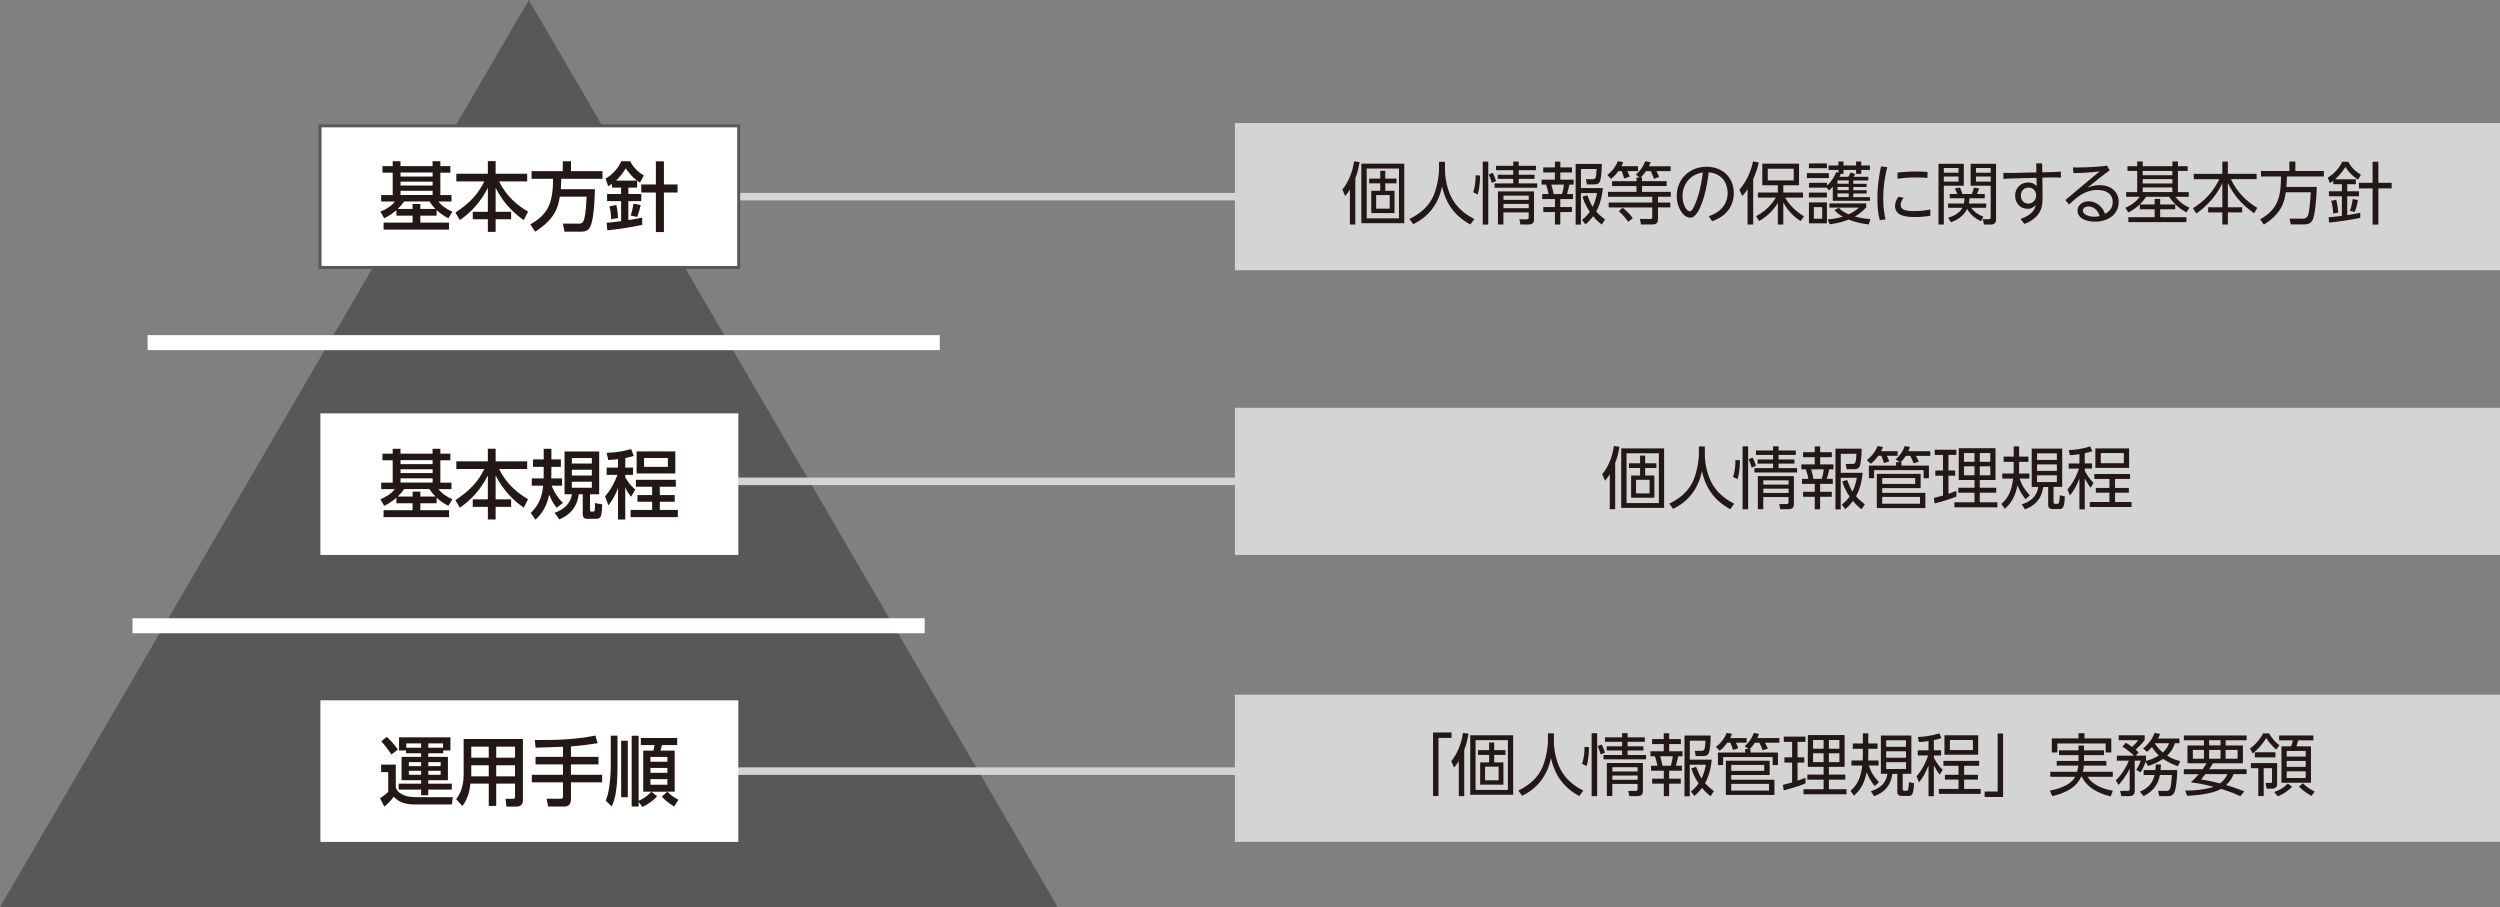 <?xml version="1.0" encoding="UTF-8"?><svg id="b" xmlns="http://www.w3.org/2000/svg" width="469" height="170.18" viewBox="0 0 469 170.18"><rect x="0" y="0" width="469" height="170.18" fill="#808080" stroke="none"/><defs><style>.d{fill:#fff;}.e{stroke:#d4d4d5;stroke-width:1.41px;}.e,.f,.g{fill:none;}.f{stroke:#595757;stroke-width:.56px;}.g{stroke:#fff;stroke-width:2.82px;}.h{fill:#595757;}.i{fill:#d4d4d5;}.j{fill:#231815;}</style></defs><g id="c"><g><polygon class="h" points="99.21 0 0 170.18 198.43 170.18 99.21 0"/><line class="e" x1="272.92" y1="36.89" x2="129.97" y2="36.89"/><line class="e" x1="272.92" y1="90.3" x2="129.97" y2="90.3"/><line class="e" x1="272.92" y1="144.66" x2="129.97" y2="144.66"/><rect class="d" x="60.04" y="23.61" width="78.54" height="26.56"/><g><path class="j" d="m81.91,40.46h-3.05v1.3h5.38v1.31h-12.28v-1.31h5.44v-1.3h-3.04v-1.03c-.89.76-1.44,1.1-2.29,1.51l-.71-1.24c1.05-.41,2.11-1.06,2.71-1.89h-2.56v-1.21h2.16v-4.21h-1.92v-1.23h1.92v-.92h1.46v.92h6.02v-.92h1.46v.92h1.88v1.23h-1.88v4.21h2.09v1.21h-2.47c.79.92,1.47,1.36,2.64,1.91l-.76,1.23c-1.09-.59-1.61-1-2.2-1.53v1.04Zm-.21-1.26c-.41-.41-.68-.72-1.14-1.4h-4.75c-.38.55-.65.88-1.19,1.4h2.78v-.93h1.46v.93h2.84Zm-.54-6.83h-6.02v.75h6.02v-.75Zm0,1.71h-6.02v.72h6.02v-.72Zm0,1.71h-6.02v.79h6.02v-.79Z"/><path class="j" d="m85.61,32.59h5.91v-2.36h1.46v2.36h5.92v1.44h-5.27c1.36,2.77,3.35,4.45,5.44,5.68l-.82,1.58c-1.47-1.05-3.66-2.84-5.27-6.05v4.49h2.91v1.41h-2.91v2.36h-1.46v-2.36h-2.83v-1.41h2.83v-4.49c-1.31,2.6-3.05,4.51-5.24,6.05l-.85-1.41c2.59-1.72,4.17-3.31,5.44-5.85h-5.26v-1.44Z"/><path class="j" d="m105.02,36.89c-.28,1.74-.72,4.11-4.63,6.57l-.9-1.37c3.25-1.84,4.24-3.83,4.27-8.55h-4.04v-1.44h5.85v-1.84h1.55v1.84h5.91v1.44h-7.74c-.01.49-.01,1.06-.08,1.96h6.4c-.04,1.33-.14,5.36-.83,6.9-.35.78-.76,1.06-1.82,1.06h-3.07l-.28-1.51h3.08c.25,0,.62,0,.88-.76.06-.18.37-1.24.48-4.29h-5Z"/><path class="j" d="m113.79,41.79c.51-.04,1.17-.08,2.73-.3v-3.76h-2.63v-1.33h2.63v-1.2h-1.71v-.71c-.31.21-.44.3-.72.44l-.48-1.44c1.4-.75,2.51-2.18,2.94-3.24h1.67c.47.96,1.41,2.01,2.56,2.66l-.71,1.34c-.25-.16-.33-.21-.54-.35v1.3h-1.65v1.2h2.43v1.33h-2.43v3.56c1.5-.21,2.13-.37,2.6-.47v1.36c-2.33.52-4.93.86-6.54,1.03l-.14-1.43Zm1.84-3.33c.24,1.02.31,2.13.32,2.44l-1.31.23c0-.31-.01-1.37-.3-2.43l1.29-.24Zm3.87-4.58c-.93-.69-1.51-1.46-2.11-2.3-.72,1.21-1.41,1.92-1.84,2.3h3.94Zm.69,4.59c-.14.69-.4,1.58-.65,2.22l-1.23-.25c.28-.76.48-1.85.52-2.23l1.36.27Zm2.85-8.21h1.51v4.35h2.56v1.51h-2.56v7.42h-1.51v-7.42h-2.74v-1.51h2.74v-4.35Z"/></g><rect class="f" x="60.04" y="23.61" width="78.54" height="26.56"/><rect class="d" x="60.11" y="77.55" width="78.4" height="26.56"/><g><path class="j" d="m81.91,94.41h-3.05v1.3h5.38v1.31h-12.28v-1.31h5.44v-1.3h-3.04v-1.03c-.89.76-1.44,1.1-2.29,1.51l-.71-1.24c1.05-.41,2.11-1.06,2.71-1.89h-2.56v-1.21h2.16v-4.21h-1.92v-1.23h1.92v-.92h1.46v.92h6.02v-.92h1.46v.92h1.88v1.23h-1.88v4.21h2.09v1.21h-2.47c.79.92,1.47,1.36,2.64,1.91l-.76,1.23c-1.09-.59-1.61-1-2.2-1.53v1.04Zm-.21-1.26c-.41-.41-.68-.72-1.14-1.4h-4.75c-.38.55-.65.88-1.19,1.4h2.78v-.93h1.46v.93h2.84Zm-.54-6.83h-6.02v.75h6.02v-.75Zm0,1.71h-6.02v.72h6.02v-.72Zm0,1.71h-6.02v.79h6.02v-.79Z"/><path class="j" d="m85.61,86.54h5.91v-2.36h1.46v2.36h5.92v1.44h-5.27c1.36,2.77,3.35,4.45,5.44,5.68l-.82,1.58c-1.47-1.05-3.66-2.84-5.27-6.05v4.49h2.91v1.41h-2.91v2.36h-1.46v-2.36h-2.83v-1.41h2.83v-4.49c-1.31,2.6-3.05,4.51-5.24,6.05l-.85-1.41c2.59-1.72,4.17-3.31,5.44-5.85h-5.26v-1.44Z"/><path class="j" d="m104.44,95.27c-.58-.73-.92-1.3-1.41-2.46-.58,2.84-1.99,4.14-2.57,4.68l-.89-1.26c1.64-1.6,2.12-3.11,2.32-5.12h-2.13v-1.36h2.23c.01-.31.01-1.14.01-1.81v-.35h-2.01v-1.41h2.01v-1.99h1.44v1.99h1.78v1.41h-1.78v.32c0,.48,0,1.27-.03,1.84h2.03v1.36h-1.96c.18.44.88,2.11,2.13,3.22l-1.17.93Zm7.97-10.57v8.03h-1.72v2.94c0,.25.13.31.27.31h.24c.24,0,.34-.06.37-.25.07-.37.04-.57.04-1.36l1.37.25c-.1,1.94-.16,2.71-1.02,2.71h-1.85c-.64,0-.79-.48-.79-.9v-3.7h-.76c-.21,2.15-1.48,3.84-3.63,4.71l-.88-1.26c1.68-.55,3.01-1.71,3.24-3.45h-1.38v-8.03h6.51Zm-5.13,1.23v1.03h3.75v-1.03h-3.75Zm0,2.19v1.09h3.75v-1.09h-3.75Zm0,2.25v1.13h3.75v-1.13h-3.75Z"/><path class="j" d="m115.95,86.14c-.97.11-1.36.13-1.84.16l-.3-1.34c2.26-.1,3.56-.41,4.58-.72l.51,1.29c-.35.11-.65.21-1.6.41v1.78h1.46v1.37h-1.46v.44c.76,1.38,1.53,2.02,1.88,2.3l-.78,1.36c-.49-.59-.81-1.06-1.1-1.78v6.06h-1.36v-5.93c-.66,1.82-1.41,2.75-1.81,3.26l-.62-1.68c1.03-1.17,1.77-2.57,2.33-4.03h-2.03v-1.37h2.13v-1.57Zm10.84,3.87v1.3h-3.01v1.57h2.8v1.24h-2.8v1.55h3.38v1.34h-8.86v-1.34h4.04v-1.55h-2.75v-1.24h2.75v-1.57h-3.05v-1.3h7.5Zm-.1-5.33v4.14h-7.26v-4.14h7.26Zm-5.86,1.24v1.67h4.46v-1.67h-4.46Z"/></g><rect class="d" x="60.11" y="131.38" width="78.4" height="26.56"/><g><path class="j" d="m71.5,143.44h2.75v4.17c.11,1.05,1.6,1.94,3.59,1.94h7.11l-.18,1.37h-6.98c-2.46,0-3.36-.9-3.93-1.46-.57.81-1.21,1.43-1.77,1.85l-.79-1.55c.44-.28,1.2-.86,1.53-1.19v-3.72h-1.33v-1.41Zm1.06-5.2c.83.76,1.48,1.51,2.08,2.37l-1.19.92c-.66-.95-1.3-1.78-1.92-2.46l1.03-.83Zm2.3.08h9.64v2.47h-1.36v.52h-2.8v.68h3.69v4.37h-3.69v.65h4.42v1.12h-4.42v1.05h-1.34v-1.05h-4.21v-1.12h4.21v-.65h-3.67v-4.37h3.67v-.68h-2.84v-.52h-1.3v-2.47Zm1.36,1.95h2.78v-.81h-2.78v.81Zm.48,2.71v.75h2.3v-.75h-2.3Zm0,1.62v.75h2.3v-.75h-2.3Zm6.42-5.14h-2.77v.81h2.77v-.81Zm-2.77,3.52v.75h2.32v-.75h-2.32Zm0,1.62v.75h2.32v-.75h-2.32Z"/><path class="j" d="m98.1,150.11c0,.38-.11,1.21-1.21,1.21h-1.88l-.17-1.47h1.44c.08,0,.34,0,.34-.32v-2.52h-3.53v4.18h-1.4v-4.18h-3.45c-.13,1.26-.38,2.7-1.5,4.21l-1.16-1.3c.35-.47,1.4-1.87,1.4-4.54v-6.74h11.12v11.46Zm-6.41-10.03h-3.28v2.06h3.28v-2.06Zm0,3.48h-3.28v2.08h3.28v-2.08Zm4.93-3.48h-3.53v2.06h3.53v-2.06Zm0,3.48h-3.53v2.08h3.53v-2.08Z"/><path class="j" d="m105.61,140.09c-.73.03-4.34.17-5.14.17l-.14-1.44c3.81.04,7.63-.07,11.37-.83l.41,1.43c-.88.14-2.4.4-5,.61v1.96h5.17v1.41h-5.17v1.95h5.85v1.41h-5.85v3.25c0,1.26-.98,1.29-1.09,1.29h-3.19l-.28-1.46h2.64c.18,0,.42,0,.42-.33v-2.75h-5.84v-1.41h5.84v-1.95h-5.14v-1.41h5.14v-1.89Z"/><path class="j" d="m114.58,138.01h1.26v5.93c0,4.78-.62,6.34-1.09,7.35l-1.12-1.1c.17-.41.49-1.2.68-2.63.21-1.61.27-3.14.27-3.59v-5.96Zm1.95.95h1.24v10.6h-1.24v-10.6Zm3.28,11.49v.85h-1.31v-13.28h1.31v12.21c.71-.34,1.48-.69,2.36-1.71h-1.5v-7.71h1.91c.07-.25.1-.41.21-1.03h-2.57v-1.33h6.82v1.33h-2.85c-.04.14-.23.88-.28,1.03h2.66v7.71h-1.37c.42.44.85.85,2.08,1.53l-.82,1.26c-1.26-.78-1.87-1.38-2.3-1.89l1.03-.89h-3l1.09.83c-.61.76-1.72,1.53-2.75,2.02l-.71-.92Zm2.21-8.45v.9h3.18v-.9h-3.18Zm0,2.06v.92h3.18v-.92h-3.18Zm0,2.11v1.05h3.18v-1.05h-3.18Z"/></g><polyline class="i" points="355.56 104.11 469 104.11 469 76.5 231.67 76.5 231.67 104.11 339.06 104.11"/><g><path class="j" d="m303.01,95.53h-1.02v-6.57c-.27.45-.45.7-.88,1.23l-.53-1.22c1.33-1.63,1.96-3.63,2.19-5.3l1.04.15c-.29,1.72-.56,2.4-.8,3.04v8.67Zm9.18-.25h-8.05v-11.16h8.05v11.16Zm-.99-10.25h-6.06v9.34h6.06v-9.34Zm-2.57,1.88h2.11v.89h-2.11v1.41h1.73v4.17h-4.36v-4.17h1.68v-1.41h-2.08v-.89h2.08v-1.44h.95v1.44Zm.83,3.1h-2.54v2.55h2.54v-2.55Z"/><path class="j" d="m319.83,83.76v1.54c0,1.68.46,3.72,1.25,5.22.81,1.55,2.15,2.91,4.26,3.98l-.75,1.02c-3.6-1.94-4.78-4.78-5.31-7.13-.72,3.56-2.78,5.8-5.4,7.08l-.72-.98c2.33-1.14,3.79-2.64,4.53-4.4.88-2.1,1.02-4.4,1.02-4.8v-1.53h1.14Z"/><path class="j" d="m326.41,86.34c0,.39,0,2.24-.46,3.56l-.84-.43c.37-.93.48-2.38.46-3.17l.84.04Zm1.54-2.61v11.81h-1.04v-11.81h1.04Zm.66,4c-.17-.66-.46-1.33-.57-1.58l.76-.31c.09.19.43.9.61,1.54l-.8.34Zm5.05-1.54h2.97v.78h-2.97v.85h3.47v.81h-8v-.81h3.5v-.85h-2.9v-.78h2.9v-.85h-3.22v-.83h3.22v-.79h1.03v.79h3.23v.83h-3.23v.85Zm2.88,8.17c0,.86-.18,1.17-1.21,1.17h-1.35l-.2-.97h1.42c.33,0,.33-.23.33-.39v-.92h-4.74v2.27h-1.02v-6.2h6.76v5.03Zm-1-4.25h-4.74v.8h4.74v-.8Zm0,1.56h-4.74v.8h4.74v-.8Z"/><path class="j" d="m341.46,83.74v1.09h2.19v.94h-2.19v1.35h2.5v.93h-.8c-.11.58-.33,1.41-.45,1.78h1.13v.94h-2.39v1.49h2.19v.94h-2.19v2.34h-1v-2.34h-2.19v-.94h2.19v-1.49h-2.39v-.94h1.19c-.1-.61-.33-1.38-.47-1.78h-.84v-.93h2.5v-1.35h-2.19v-.94h2.19v-1.09h1Zm.3,6.09c.15-.44.32-1.22.37-1.78h-2.36c.18.58.34,1.23.43,1.78h1.56Zm7.46,5.71c-.39-.3-.9-.7-1.61-1.56-.6.81-1.05,1.21-1.44,1.53l-.64-.85c.37-.3.9-.71,1.45-1.51-.93-1.38-1.22-2.36-1.36-2.83l.89-.28c.39,1.03.67,1.63,1.02,2.19.55-1.12.74-2.19.81-2.59h-3.02v5.92h-.99v-11.39h4.91c.01,1.46-.17,2.89-.34,3.28-.09.2-.27.57-1.05.57h-1.41l-.18-.98h1.23c.56.01.71-.18.78-1.91h-2.94v3.57h4.11c-.1.99-.32,2.71-1.25,4.4.45.51.93.94,1.65,1.51l-.61.94Z"/><path class="j" d="m355.99,84.63v.88h-2.01c.17.28.33.72.43,1.05l-.98.32c-.1-.43-.33-1.03-.5-1.37h-.58c-.37.51-.83,1.08-1.42,1.5l-.71-.71c.94-.69,1.72-1.78,2.01-2.63l1.02.19c-.09.22-.17.43-.34.78h3.09Zm.72,2.06v.66h5.15v2.36h-.99v-1.51h-9.29v1.51h-.98v-2.36h5.11v-.66h.64l-.72-.52c.34-.31,1.2-1.07,1.7-2.49l.98.17c-.11.33-.18.48-.3.79h4.12v.88h-2.71c.17.25.43.76.55,1.09l-.97.32c-.22-.58-.39-.95-.62-1.41h-.85c-.33.5-.58.83-.99,1.18h.19Zm3.6,2.21v2.67h-7.21v.89h8.1v2.85h-9.11v-6.41h8.22Zm-7.21.78v1.11h6.19v-1.11h-6.19Zm0,3.55v1.27h7.09v-1.27h-7.09Z"/><path class="j" d="m367.03,93.14c-1.26.55-3.06,1.04-4.08,1.32l-.17-1.04c.45-.1,1.14-.31,1.73-.46v-3.71h-1.44v-.99h1.44v-2.91h-1.56v-.98h4.07v.98h-1.49v2.91h1.26v.99h-1.26v3.39c.62-.22,1.02-.37,1.49-.55v1.04Zm7.33-9.06v5.97h-2.95v1.45h3.08v.94h-3.08v1.79h3.3v.95h-8.07v-.95h3.78v-1.79h-3.05v-.94h3.05v-1.45h-2.96v-5.97h6.9Zm-3.94.92h-1.98v1.64h1.98v-1.64Zm0,2.49h-1.98v1.67h1.98v-1.67Zm2.96-2.49h-1.97v1.64h1.97v-1.64Zm0,2.49h-1.97v1.67h1.97v-1.67Z"/><path class="j" d="m379.99,93.64c-.28-.34-.95-1.17-1.51-2.58-.36,1.67-.86,3.06-2.38,4.4l-.64-.92c1.26-1.13,1.91-2.34,2.2-4.75h-2.03v-.95h2.11c.01-.29.03-.58.03-1.25v-.94h-1.89v-.99h1.89v-1.91h1.02v1.91h1.74v.99h-1.74v.93c0,.37,0,.83-.03,1.26h1.96v.95h-1.84c.51,1.46,1.02,2.15,1.92,3.14l-.8.71Zm6.88-2.3h-1.63v2.86c0,.11,0,.32.34.32h.32c.14,0,.32-.01.38-.29.1-.38.13-1.09.14-1.33l.95.22c-.1,2.17-.39,2.38-1.04,2.38h-1.23c-.6,0-.86-.24-.86-.85v-3.29h-.92c-.34,2.35-1.64,3.53-3.44,4.19l-.61-.93c2.59-.83,2.97-2.36,3.1-3.27h-1.22v-7.19h5.72v7.19Zm-1-6.29h-3.72v1.23h3.72v-1.23Zm0,2.07h-3.72v1.21h3.72v-1.21Zm0,2.05h-3.72v1.27h3.72v-1.27Z"/><path class="j" d="m391.11,86.93h1.35v.97h-1.35v.42c.17.34.81,1.55,1.65,2.25l-.55.93c-.38-.44-.6-.83-1.11-1.75v5.8h-1v-5.78c-.44,1.14-.99,2.26-1.79,3.19l-.45-1.16c1.21-1.31,1.93-3.18,2.17-3.89h-1.94v-.97h2.01v-1.74c-.76.13-1.35.17-1.79.19l-.22-.95c1.03-.05,2.43-.17,4.04-.69l.39.89c-.36.13-.61.22-1.42.38v1.92Zm8.48,2.92h-2.81v1.68h2.59v.9h-2.59v1.75h3.1v.93h-7.84v-.93h3.69v-1.75h-2.55v-.9h2.55v-1.68h-2.83v-.93h6.7v.93Zm-.17-2.08h-6.33v-3.65h6.33v3.65Zm-.99-2.77h-4.32v1.89h4.32v-1.89Z"/></g><polyline class="i" points="355.56 157.93 469 157.93 469 130.32 231.67 130.32 231.67 157.93 339.06 157.93"/><g><path class="j" d="m268.84,149.32v-11.91h3.46v1.02h-2.44v10.89h-1.02Z"/><path class="j" d="m274.69,149.35h-1.02v-6.57c-.27.45-.45.7-.88,1.23l-.53-1.22c1.33-1.63,1.96-3.63,2.19-5.3l1.04.15c-.29,1.72-.56,2.4-.8,3.04v8.67Zm9.18-.25h-8.05v-11.16h8.05v11.16Zm-.99-10.25h-6.06v9.34h6.06v-9.34Zm-2.57,1.88h2.11v.89h-2.11v1.41h1.73v4.17h-4.36v-4.17h1.68v-1.41h-2.08v-.89h2.08v-1.44h.95v1.44Zm.83,3.1h-2.54v2.55h2.54v-2.55Z"/><path class="j" d="m291.51,137.58v1.54c0,1.68.46,3.72,1.25,5.22.81,1.55,2.15,2.91,4.26,3.98l-.75,1.02c-3.6-1.94-4.78-4.78-5.31-7.13-.72,3.56-2.78,5.8-5.4,7.08l-.72-.98c2.33-1.14,3.79-2.64,4.53-4.4.88-2.1,1.02-4.4,1.02-4.8v-1.53h1.14Z"/><path class="j" d="m298.09,140.16c0,.39,0,2.24-.46,3.56l-.84-.43c.37-.93.48-2.38.46-3.17l.84.04Zm1.54-2.61v11.81h-1.04v-11.81h1.04Zm.66,4c-.17-.66-.46-1.33-.57-1.58l.76-.31c.09.19.43.9.61,1.54l-.8.34Zm5.05-1.54h2.97v.78h-2.97v.85h3.47v.81h-8v-.81h3.5v-.85h-2.9v-.78h2.9v-.85h-3.22v-.83h3.22v-.79h1.03v.79h3.23v.83h-3.23v.85Zm2.88,8.17c0,.86-.18,1.17-1.21,1.17h-1.35l-.2-.97h1.42c.33,0,.33-.23.33-.39v-.92h-4.74v2.27h-1.02v-6.2h6.76v5.03Zm-1-4.25h-4.74v.8h4.74v-.8Zm0,1.56h-4.74v.8h4.74v-.8Z"/><path class="j" d="m313.14,137.56v1.09h2.19v.94h-2.19v1.35h2.5v.93h-.8c-.11.58-.33,1.41-.45,1.78h1.13v.94h-2.39v1.49h2.19v.94h-2.19v2.34h-1v-2.34h-2.19v-.94h2.19v-1.49h-2.39v-.94h1.19c-.1-.61-.33-1.38-.47-1.78h-.84v-.93h2.5v-1.35h-2.19v-.94h2.19v-1.09h1Zm.3,6.09c.15-.44.32-1.22.37-1.78h-2.36c.18.58.34,1.23.43,1.78h1.56Zm7.46,5.71c-.39-.3-.9-.7-1.61-1.56-.6.81-1.05,1.21-1.44,1.53l-.64-.85c.37-.3.9-.71,1.45-1.51-.93-1.38-1.22-2.36-1.36-2.83l.89-.28c.39,1.03.67,1.63,1.02,2.19.55-1.12.74-2.19.81-2.59h-3.02v5.92h-.99v-11.39h4.91c.01,1.46-.17,2.89-.34,3.28-.09.2-.27.57-1.05.57h-1.41l-.18-.98h1.23c.56.01.71-.18.78-1.91h-2.94v3.57h4.11c-.1.99-.32,2.71-1.25,4.4.45.51.93.94,1.65,1.51l-.61.94Z"/><path class="j" d="m327.67,138.45v.88h-2.01c.17.28.33.72.43,1.05l-.98.32c-.1-.43-.33-1.03-.5-1.37h-.58c-.37.51-.83,1.08-1.42,1.5l-.71-.71c.94-.69,1.72-1.78,2.01-2.63l1.02.19c-.09.22-.17.43-.34.78h3.09Zm.72,2.06v.66h5.15v2.36h-.99v-1.51h-9.29v1.51h-.98v-2.36h5.11v-.66h.64l-.72-.52c.34-.31,1.2-1.07,1.7-2.49l.98.17c-.11.33-.18.48-.3.79h4.12v.88h-2.71c.17.25.43.76.55,1.09l-.97.32c-.22-.58-.39-.95-.62-1.41h-.85c-.33.5-.58.83-.99,1.18h.19Zm3.6,2.21v2.67h-7.21v.89h8.1v2.85h-9.11v-6.41h8.22Zm-7.21.78v1.11h6.19v-1.11h-6.19Zm0,3.55v1.27h7.09v-1.27h-7.09Z"/><path class="j" d="m338.72,146.96c-1.26.55-3.06,1.04-4.08,1.32l-.17-1.04c.45-.1,1.14-.31,1.73-.46v-3.71h-1.44v-.99h1.44v-2.91h-1.56v-.98h4.07v.98h-1.49v2.91h1.26v.99h-1.26v3.39c.62-.22,1.02-.37,1.49-.55v1.04Zm7.33-9.06v5.97h-2.95v1.45h3.08v.94h-3.08v1.79h3.3v.95h-8.07v-.95h3.78v-1.79h-3.05v-.94h3.05v-1.45h-2.96v-5.97h6.9Zm-3.94.92h-1.98v1.64h1.98v-1.64Zm0,2.49h-1.98v1.67h1.98v-1.67Zm2.96-2.49h-1.97v1.64h1.97v-1.64Zm0,2.49h-1.97v1.67h1.97v-1.67Z"/><path class="j" d="m351.69,147.46c-.28-.34-.95-1.17-1.51-2.58-.36,1.67-.86,3.06-2.38,4.4l-.64-.92c1.26-1.13,1.91-2.34,2.2-4.75h-2.03v-.95h2.11c.01-.29.03-.58.03-1.25v-.94h-1.89v-.99h1.89v-1.91h1.02v1.91h1.74v.99h-1.74v.93c0,.37,0,.83-.03,1.26h1.96v.95h-1.84c.51,1.46,1.02,2.15,1.92,3.14l-.8.71Zm6.88-2.3h-1.63v2.86c0,.11,0,.32.34.32h.32c.14,0,.32-.01.38-.29.1-.38.13-1.09.14-1.33l.95.22c-.1,2.17-.39,2.38-1.04,2.38h-1.23c-.6,0-.86-.24-.86-.85v-3.29h-.92c-.34,2.35-1.64,3.53-3.44,4.19l-.61-.93c2.59-.83,2.97-2.36,3.1-3.27h-1.22v-7.19h5.72v7.19Zm-1-6.29h-3.72v1.23h3.72v-1.23Zm0,2.07h-3.72v1.21h3.72v-1.21Zm0,2.05h-3.72v1.27h3.72v-1.27Z"/><path class="j" d="m362.8,140.75h1.35v.97h-1.35v.42c.17.34.81,1.55,1.65,2.25l-.55.93c-.38-.44-.6-.83-1.11-1.75v5.8h-1v-5.78c-.44,1.14-.99,2.26-1.79,3.19l-.45-1.16c1.21-1.31,1.93-3.18,2.17-3.89h-1.94v-.97h2.01v-1.74c-.76.13-1.35.17-1.79.19l-.22-.95c1.03-.05,2.43-.17,4.04-.69l.39.89c-.36.13-.61.22-1.42.38v1.92Zm8.48,2.92h-2.81v1.68h2.59v.9h-2.59v1.75h3.1v.93h-7.84v-.93h3.69v-1.75h-2.55v-.9h2.55v-1.68h-2.83v-.93h6.7v.93Zm-.17-2.08h-6.33v-3.65h6.33v3.65Zm-.99-2.77h-4.32v1.89h4.32v-1.89Z"/><path class="j" d="m375.78,137.6v11.91h-3.46v-1.02h2.44v-10.89h1.02Z"/><path class="j" d="m386.27,141.66v-.9h3.66v-.9h1.03v.9h3.74v.9h-3.74v1.09h4.2v.88h-4.22c-.06.62-.13.92-.19,1.16h5.62v.94h-4.73c.66.99,1.7,2.03,4.74,2.62l-.41,1.05c-2.92-.69-4.6-2-5.43-3.67h-.13c-.38.84-1.3,2.66-5.4,3.63l-.46-1.04c2.49-.5,4.04-1.3,4.75-2.59h-4.66v-.94h5.03c.18-.65.2-.99.22-1.16h-4.05v-.88h4.09v-1.09h-3.66Zm4.78-4.11v.97h5.03v2.64h-1.06v-1.68h-9.06v1.68h-1.04v-2.64h5.01v-.97h1.12Z"/><path class="j" d="m402.04,140.41c1.14-.83,1.94-2.22,2.16-2.91l1.03.17c-.09.25-.15.42-.39.88h4.02v.88h-.85c-.15.47-.45,1.35-1.46,2.34,1.04.64,1.92.88,2.48,1.02l-.47.94c-.7-.24-1.65-.61-2.77-1.36-1.11.75-2.16,1.12-2.82,1.32l-.46-.78c-.03.09-.33,1.06-.94,1.98l-.81-.46c.29-.46.62-.98.84-1.73h-1.13v5.68c0,.69-.38.98-1.06.98h-1.45l-.23-.99h1.37c.18.01.43-.01.43-.34v-3.84c-.8,1.64-1.74,2.68-2.08,3.06l-.55-.84c1.08-.97,2.08-2.7,2.48-3.71h-2.26v-.94h3.22c-.75-.72-1.32-1.13-2.17-1.68l.62-.74c.36.19.56.29,1.19.78.22-.22.79-.72,1.14-1.26h-3.66v-.92h4.88v.9c-.5.7-1.55,1.67-1.69,1.79.3.27.41.38.55.55l-.55.57h1.94v.86c-.03.08-.04.11-.05.14.72-.18,1.54-.43,2.45-1.03-.71-.67-1.09-1.26-1.3-1.58-.47.55-.65.7-.92.9l-.74-.65Zm6.41,4.07c0,1.69-.27,3.62-.52,4.13-.22.42-.46.75-1.26.75h-1.6l-.22-.99h1.54c.42.01.58-.1.72-.46.23-.55.32-2.2.33-2.52h-2.24c-.28,1.58-1.06,2.92-3.05,3.97l-.71-.84c1.91-.79,2.47-1.96,2.76-3.13h-2.05v-.92h2.2c.05-.38.05-.7.06-1.05h.98c-.01.48-.03.72-.06,1.05h3.11Zm-4.17-5.06l-.03.04c.18.29.6.97,1.5,1.72.76-.7,1.03-1.38,1.17-1.75h-2.64Z"/><path class="j" d="m421.46,144.29v.94h-2.43c-.22.51-.53,1.21-1.42,2.05,1.63.48,2.82.94,3.42,1.17l-.75.92c-.57-.28-1.55-.74-3.61-1.37-1.23.75-3.83,1.19-6.36,1.3l-.36-.99c3.19.03,5.08-.62,5.34-.7-2.16-.58-3.58-.76-4.28-.84.47-.44.95-.9,1.47-1.53h-2.8v-.94h3.55c.41-.56.53-.79.71-1.11h-3.57v-3.34h3.09v-.98h-3.77v-.9h11.77v.9h-3.93v.98h3.24v3.34h-5.63c-.18.3-.29.52-.7,1.11h7.02Zm-10.08-3.6v1.65h2.08v-1.65h-2.08Zm2.36,4.54c-.48.6-.56.69-.81.99.86.15,2.08.36,3.53.75.93-.67,1.23-1.36,1.4-1.74h-4.12Zm.69-6.37v.98h2.14v-.98h-2.14Zm0,1.83v1.65h2.14v-1.65h-2.14Zm3.1,0v1.65h2.24v-1.65h-2.24Z"/><path class="j" d="m425.66,137.57c.84,1.35,1.35,1.79,1.97,2.22l-.61.83c-.57-.48-1.38-1.33-1.87-2.17-.74,1.18-1.5,2.06-2.54,2.91l-.51-.94c1.07-.76,1.87-1.74,2.49-2.85h1.07Zm-2.01,11.77v-5.22h-1.38v-.97h4.92v3.98c0,.6-.45.83-.94.83h-1.04l-.19-1.08h.84c.24.01.37.01.37-.28v-2.48h-1.56v5.22h-1Zm3.22-7.27h-3.86v-.94h3.86v.94Zm-.23,6.52c1.13-.42,1.83-.86,2.57-1.6l.79.62c-.81.78-1.51,1.28-2.67,1.79l-.69-.81Zm7.36-9.7h-2.85c-.08.27-.28.92-.34,1.12h2.73v6.83h-5.54v-6.83h1.78c.17-.29.27-.67.36-1.12h-2.57v-.92h6.43v.92Zm-1.45,1.98h-3.56v1.07h3.56v-1.07Zm0,1.88h-3.56v1.11h3.56v-1.11Zm0,1.95h-3.56v1.25h3.56v-1.25Zm-.53,2.24c.43.41,1.14,1.04,2.2,1.56l-.57.81c-1-.55-1.51-.93-2.36-1.72l.74-.66Z"/></g><line class="g" x1="173.47" y1="117.39" x2="24.86" y2="117.39"/><line class="g" x1="176.3" y1="64.28" x2="27.69" y2="64.28"/><polyline class="i" points="355.56 50.7 469 50.7 469 23.08 231.67 23.08 231.67 50.7 339.06 50.7"/><g><path class="j" d="m254.26,42.12h-1.02v-6.57c-.27.45-.45.7-.88,1.23l-.53-1.22c1.33-1.63,1.96-3.63,2.19-5.3l1.04.15c-.29,1.72-.56,2.4-.8,3.04v8.67Zm9.18-.25h-8.05v-11.16h8.05v11.16Zm-.99-10.25h-6.06v9.34h6.06v-9.34Zm-2.57,1.88h2.11v.89h-2.11v1.41h1.73v4.17h-4.36v-4.17h1.68v-1.41h-2.08v-.89h2.08v-1.44h.95v1.44Zm.83,3.1h-2.54v2.55h2.54v-2.55Z"/><path class="j" d="m271.08,30.35v1.54c0,1.68.46,3.72,1.25,5.22.81,1.55,2.15,2.91,4.26,3.98l-.75,1.02c-3.6-1.94-4.78-4.78-5.31-7.13-.72,3.56-2.78,5.8-5.4,7.08l-.72-.98c2.33-1.14,3.79-2.64,4.53-4.4.88-2.1,1.02-4.4,1.02-4.8v-1.53h1.14Z"/><path class="j" d="m277.66,32.93c0,.39,0,2.24-.46,3.56l-.84-.43c.37-.93.48-2.38.46-3.17l.84.04Zm1.54-2.61v11.81h-1.04v-11.81h1.04Zm.66,4c-.17-.66-.46-1.33-.57-1.58l.76-.31c.09.19.43.9.61,1.54l-.8.34Zm5.05-1.54h2.97v.78h-2.97v.85h3.47v.81h-8v-.81h3.5v-.85h-2.9v-.78h2.9v-.85h-3.22v-.83h3.22v-.79h1.03v.79h3.23v.83h-3.23v.85Zm2.88,8.17c0,.86-.18,1.17-1.21,1.17h-1.35l-.2-.97h1.42c.33,0,.33-.23.33-.39v-.92h-4.74v2.27h-1.02v-6.2h6.76v5.03Zm-1-4.25h-4.74v.8h4.74v-.8Zm0,1.56h-4.74v.8h4.74v-.8Z"/><path class="j" d="m292.72,30.32v1.09h2.19v.94h-2.19v1.35h2.5v.93h-.8c-.11.58-.33,1.41-.45,1.78h1.13v.94h-2.39v1.49h2.19v.94h-2.19v2.34h-1v-2.34h-2.19v-.94h2.19v-1.49h-2.39v-.94h1.19c-.1-.61-.33-1.38-.47-1.78h-.84v-.93h2.5v-1.35h-2.19v-.94h2.19v-1.09h1Zm.3,6.09c.15-.44.32-1.22.37-1.78h-2.36c.18.58.34,1.23.43,1.78h1.56Zm7.46,5.71c-.39-.3-.9-.7-1.61-1.56-.6.81-1.05,1.21-1.44,1.53l-.64-.85c.37-.3.9-.71,1.45-1.51-.93-1.38-1.22-2.36-1.36-2.83l.89-.28c.39,1.03.67,1.63,1.02,2.19.55-1.12.74-2.19.81-2.59h-3.02v5.92h-.99v-11.39h4.91c.01,1.46-.17,2.89-.34,3.28-.09.2-.27.57-1.05.57h-1.41l-.18-.98h1.23c.56.01.71-.18.78-1.91h-2.94v3.57h4.11c-.1.99-.32,2.71-1.25,4.4.45.51.93.94,1.65,1.51l-.61.94Z"/><path class="j" d="m307.3,31.18v.92h-2c.3.65.37.83.43,1.03l-1.04.37c-.11-.45-.28-.94-.47-1.4h-.6c-.56.78-1.07,1.19-1.4,1.46l-.7-.75c1.33-.95,1.84-2.2,2-2.58l1,.19c-.1.27-.15.39-.33.76h3.1Zm.75,2.1v.7h4.61v.92h-4.61v1.09h5.39v.92h-2.4v1.08h2.31v.92h-2.31v1.93c0,.72,0,1.27-1.08,1.27h-2.12l-.18-1.05,1.89.03c.33,0,.41-.09.41-.42v-1.75h-8.17v-.92h8.17v-1.08h-8.3v-.92h5.35v-1.09h-4.58v-.92h4.58v-.7h.58l-.7-.55c.6-.51,1.21-1.16,1.77-2.49l.99.18c-.1.28-.15.43-.32.76h4.08v.92h-2.66c.18.33.27.52.52,1.07l-.98.37c-.14-.39-.43-1.11-.58-1.44h-.93c-.47.67-.75.94-.99,1.18h.25Zm-2.57,8.33c-.92-1.22-1.42-1.65-1.8-1.98l.72-.66c.69.52,1.41,1.26,1.91,1.95l-.83.7Z"/><path class="j" d="m320.56,40.55c2.73-.88,3.55-2.76,3.55-4.37,0-.92-.36-3.52-3.55-3.86-.18,1.4-.58,4.41-1.68,6.74-.81,1.73-1.51,1.77-1.83,1.77-1.18,0-2.49-1.77-2.49-4.07,0-3.17,2.39-5.48,5.58-5.48,3.03,0,5.12,2.03,5.12,4.94,0,1.46-.55,4.07-4.07,5.28l-.63-.94Zm-4.92-3.76c0,1.69.83,2.86,1.36,2.86.41,0,.76-.81,1.03-1.42.41-.95,1.02-2.67,1.42-5.87-2.58.37-3.81,2.45-3.81,4.44Z"/><path class="j" d="m328.88,42.12h-1.04v-6.63c-.43.67-.72.98-1,1.28l-.53-1.18c1.31-1.45,2.21-3.55,2.56-5.31l1.07.19c-.1.5-.31,1.51-1.04,3.13v8.53Zm.55-1.55c2.39-1.23,3.51-3.16,3.71-3.5h-3.36v-.95h3.74v-1.36h-2.91v-4.05h6.89v4.05h-2.95v1.36h3.7v.95h-3.34c.61,1.13,1.79,2.48,3.53,3.52l-.66.89c-1.17-.8-2.25-1.74-3.23-3.48v4.12h-1.03v-4.05c-.61,1.02-1.67,2.33-3.48,3.39l-.61-.89Zm7.07-8.92h-4.87v2.19h4.87v-2.19Z"/><path class="j" d="m343.09,32.48v.92h-4.12v-.92h4.12Zm1.8-.09v-.51h-1.86v-.84h1.86v-.74h.95v.74h2.36v-.74h.97v.74h1.63v.84h-1.63v.74h-.97v-.74h-2.36v.74h-.52c-.08.19-.11.32-.24.55h1.67c.22-.38.27-.48.42-.81l.88.28c-.1.19-.19.34-.32.53h2.76v.69h-2.81v.62h2.5v.6h-2.5v.6h2.5v.61h-2.5v.69h3.13v.69h-6.98v-2.63c-.28.32-.48.48-.72.7l-.39-.53h-3.36v-.92h3.38v.52c.94-.83,1.39-1.7,1.75-2.53l.41.13Zm-2.16-1.73v.9h-3.38v-.9h3.38Zm0,5.47v.92h-3.38v-.92h3.38Zm0,1.84v3.93h-3.37v-3.93h3.37Zm-.89.89h-1.56v2.17h1.56v-2.17Zm8.76,3.25c-1.26-.15-2.64-.43-3.79-.92-.92.34-1.8.66-3.55.89l-.39-.92c1.23-.09,1.91-.24,2.82-.52-.76-.45-1.11-.75-1.55-1.23l.81-.43c.48.51.89.81,1.84,1.23.92-.42,1.36-.75,1.93-1.26h-5.53v-.79h6.91v.76c-.81.85-1.37,1.25-2.13,1.7.72.2,1.4.37,2.91.48l-.29.99Zm-3.78-8.26h-2.1v.62h2.1v-.62Zm0,1.22h-2.1v.6h2.1v-.6Zm0,1.21h-2.1v.69h2.1v-.69Z"/><path class="j" d="m354.04,31.36c-.2.83-.75,3.15-.75,5.88,0,1.93.28,3.23.43,3.92l-1.08.15c-.36-1.33-.44-2.71-.44-4.08,0-2.8.47-5.03.67-6l1.17.13Zm8.06,9.13c-.51.08-1.54.23-2.78.23-1.79,0-3.81-.22-3.81-2.07,0-.66.25-1.21.65-1.75l.97.2c-.19.24-.57.72-.57,1.36,0,.88.9,1.14,2.58,1.14,1.47,0,2.49-.2,2.99-.29v1.18Zm-6.11-8.12c.63-.06,1.93-.2,3.56-.2.99,0,1.58.05,2.06.09l-.03,1.12c-.29-.03-1.02-.09-2.15-.09-1.61,0-2.76.14-3.46.24v-1.16Z"/><path class="j" d="m368.41,30.73v4.12h-3.75v7.27h-1v-11.39h4.75Zm-.99.79h-2.76v.89h2.76v-.89Zm0,1.6h-2.76v.95h2.76v-.95Zm4.22,8.38c-.45-.2-1.79-.83-2.61-2.31-.47,1-1.44,1.97-3.05,2.5l-.52-.86c1.7-.45,2.4-1.32,2.68-1.84h-2.67v-.81h2.96c.1-.43.1-.74.1-.99h-2.76v-.8h1.42c-.2-.48-.29-.69-.47-1.04l.98-.17c.15.33.36.89.45,1.21h1.78c.18-.41.34-1.05.37-1.18l.99.13c-.04.13-.18.57-.42,1.05h1.47v.8h-2.85c-.03.32-.04.56-.13.99h3.25v.81h-2.8c.29.43.93,1.16,2.28,1.65l-.47.87Zm2.82-10.77v10.44c0,.29-.1.95-.89.95h-1.36l-.27-1h1.17c.25.01.34-.08.34-.41v-5.86h-3.76v-4.12h4.77Zm-1,.79h-2.77v.89h2.77v-.89Zm0,1.6h-2.77v.95h2.77v-.95Z"/><path class="j" d="m383.17,37.43c.01,1.02-.1,3.34-3.39,4.58l-.72-.93c2.34-.83,2.67-1.92,2.89-2.66-.31.34-.74.75-1.58.75-1.35,0-2.33-1.04-2.33-2.45,0-1.53,1.12-2.49,2.44-2.49.99,0,1.44.52,1.6.71l-.03-1.58-3.9.1c-1.12.03-1.53.04-2.31.1v-1.14c.66.04,1.56.03,2.25.01l3.94-.08-.04-1.7h1.11l.03,1.68,1.28-.03c1.32-.03,1.88-.08,2.19-.11l.03,1.13c-.57-.04-1.59-.04-2.21-.03l-1.27.04.04,4.09Zm-2.62-2.24c-.8,0-1.44.58-1.44,1.51s.66,1.5,1.4,1.5c.86,0,1.47-.7,1.47-1.55s-.57-1.46-1.44-1.46Z"/><path class="j" d="m387.45,37.54l6.42-5.38c-1.89.23-3.2.29-4.89.33l-.1-1.08c1.2.01,3.69.03,6.38-.33l.53.86c-1.28.92-2.52,1.92-4.19,3.29.48-.2,1.17-.5,2.29-.5,2.14,0,3.57,1.26,3.57,3.15,0,2.38-2.03,3.71-4.44,3.71-1.54,0-3.28-.6-3.28-2.06,0-1.14,1.02-1.77,2.1-1.77,1.19,0,2.55.8,3.06,2.36.93-.5,1.45-1.21,1.45-2.24,0-1.31-.98-2.24-2.86-2.24-2.3,0-3.74,1.23-5.33,2.73l-.71-.86Zm4.37,1.19c-.7,0-1.07.36-1.07.79,0,.75,1.16,1.14,2.17,1.14.45,0,.78-.08.99-.13-.42-1.25-1.27-1.8-2.1-1.8Z"/><path class="j" d="m410.4,32.07h-1.82v3.97h2.03v.88h-2.5c.95,1.27,2.16,1.83,2.62,2.05l-.55.89c-1.4-.79-2.39-1.65-3.24-2.94h-4.33c-.76,1.17-1.87,2.2-3.34,2.94l-.55-.87c.41-.18,1.77-.77,2.7-2.07h-2.55v-.88h2.07v-3.97h-1.83v-.89h1.83v-.89h1.04v.89h5.57v-.89h1.04v.89h1.82v.89Zm-6.19,8.68v-1.49h-2.78v-.9h2.78v-1.04h1.04v1.04h2.82v.9h-2.82v1.49h4.92v.92h-10.89v-.92h4.93Zm3.33-8.68h-5.57v.8h5.57v-.8Zm0,1.54h-5.57v.81h5.57v-.81Zm0,1.56h-5.57v.86h5.57v-.86Z"/><path class="j" d="m416.91,32.61v-2.29h1.04v2.29h5.39v1h-4.83c1.23,2.59,3.13,4.3,4.96,5.38l-.61,1.03c-2.73-2.01-3.91-3.65-4.91-5.69v4.55h2.68v.97h-2.68v2.27h-1.04v-2.27h-2.66v-.97h2.66v-4.5c-.46.93-1.64,3.36-4.87,5.68l-.64-1c2.31-1.46,3.81-3.11,4.94-5.44h-4.79v-1h5.35Z"/><path class="j" d="m434.63,35.09c-.08,2.68-.37,5.38-.78,6.16-.27.52-.66.85-1.69.85h-2.42l-.2-1.08h2.48c.67,0,.89-.46.95-.6.37-.81.51-4.16.52-4.35h-4.68c-.22,1.58-.67,3.95-4.11,6.06l-.7-.98c3.45-1.94,3.89-4.37,3.92-8.05h-3.76v-1.02h5.33v-1.78h1.12v1.78h5.35v1.02h-6.94c-.01.48-.03,1.02-.1,1.97h5.71Z"/><path class="j" d="m442.77,40.87c-1.78.39-4.03.71-5.83.89l-.09-1c.44-.03,1.12-.08,2.49-.27v-3.67h-2.44v-.94h2.44v-1.32h-1.61v-.65c-.33.24-.46.32-.65.42l-.39-1c1.27-.74,2.26-1.98,2.71-2.99h1.13c.58,1.14,1.55,1.96,2.38,2.44l-.55.93c-.95-.6-1.78-1.45-2.36-2.39-.27.43-.83,1.32-1.93,2.31h3.88v.93h-1.61v1.32h2.21v.94h-2.21v3.53c1.35-.19,2.06-.36,2.45-.44v.97Zm-5.07-.81c-.03-.83-.14-1.6-.36-2.39l.94-.19c.2.78.34,1.77.38,2.4l-.97.18Zm3.14-.52c.25-.64.46-1.47.52-2.2l.98.18c-.1.75-.28,1.45-.6,2.25l-.9-.23Zm5.34-9.2v3.95h2.49v1.05h-2.49v6.79h-1.08v-6.79h-2.57v-1.05h2.57v-3.95h1.08Z"/></g></g></g></svg>